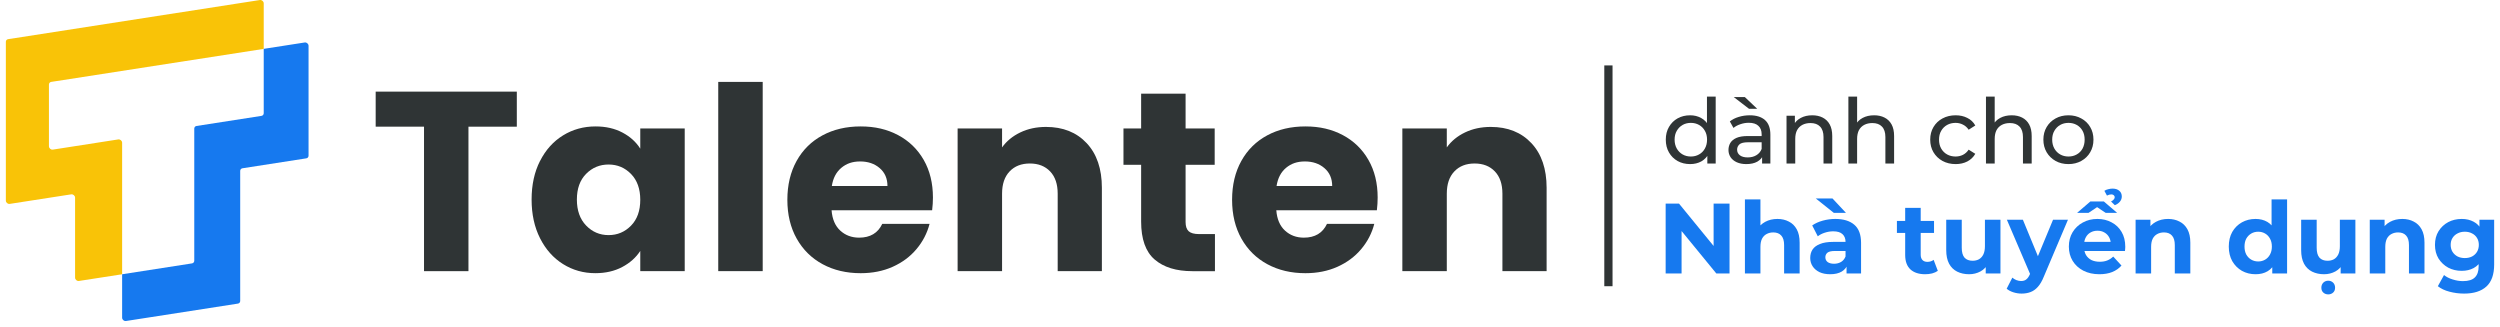 <svg width="214" height="28" viewBox="0 0 214 28" fill="none" xmlns="http://www.w3.org/2000/svg">
<g clip-path="url(#clip0_18546_18783)">
<path d="M44.239 7.845V10.844H40.1V23.211H36.296V10.842H32.158V7.843H44.239V7.845Z" fill="#2F3435"/>
<path d="M46.23 13.777C46.711 12.828 47.369 12.099 48.2 11.588C49.031 11.077 49.958 10.822 50.981 10.822C51.855 10.822 52.624 10.998 53.284 11.348C53.944 11.697 54.452 12.158 54.807 12.726V10.996H58.612V23.21H54.807V21.48C54.435 22.05 53.92 22.509 53.26 22.858C52.601 23.208 51.832 23.384 50.957 23.384C49.947 23.384 49.029 23.125 48.198 22.606C47.367 22.087 46.711 21.351 46.228 20.395C45.745 19.44 45.505 18.334 45.505 17.079C45.505 15.824 45.745 14.721 46.228 13.773L46.23 13.777ZM54.018 14.893C53.492 14.354 52.85 14.083 52.094 14.083C51.338 14.083 50.696 14.35 50.17 14.883C49.643 15.415 49.381 16.148 49.381 17.082C49.381 18.016 49.643 18.757 50.17 19.303C50.696 19.85 51.338 20.125 52.094 20.125C52.85 20.125 53.492 19.854 54.018 19.314C54.545 18.775 54.807 18.038 54.807 17.104C54.807 16.17 54.543 15.433 54.018 14.893Z" fill="#2F3435"/>
<path d="M65.287 7.011V23.209H61.482V7.011H65.287Z" fill="#2F3435"/>
<path d="M79.793 18H71.183C71.241 18.759 71.491 19.339 71.928 19.741C72.366 20.142 72.903 20.343 73.541 20.343C74.49 20.343 75.15 19.949 75.522 19.162H79.571C79.363 19.965 78.987 20.687 78.446 21.329C77.905 21.971 77.225 22.475 76.411 22.839C75.595 23.204 74.683 23.385 73.674 23.385C72.457 23.385 71.374 23.131 70.425 22.62C69.476 22.109 68.734 21.379 68.2 20.431C67.666 19.483 67.398 18.373 67.398 17.104C67.398 15.835 67.663 14.725 68.189 13.777C68.716 12.828 69.454 12.099 70.403 11.588C71.353 11.077 72.442 10.822 73.674 10.822C74.906 10.822 75.944 11.071 76.877 11.566C77.812 12.063 78.543 12.771 79.07 13.689C79.596 14.608 79.859 15.68 79.859 16.907C79.859 17.256 79.837 17.622 79.791 18.002L79.793 18ZM75.966 15.921C75.966 15.279 75.744 14.768 75.299 14.388C74.855 14.008 74.299 13.82 73.63 13.82C72.962 13.82 72.455 14.002 72.018 14.366C71.58 14.732 71.309 15.25 71.205 15.921H75.966Z" fill="#2F3435"/>
<path d="M93.02 12.255C93.887 13.181 94.321 14.454 94.321 16.075V23.211H90.538V16.578C90.538 15.761 90.323 15.126 89.893 14.675C89.463 14.223 88.884 13.995 88.157 13.995C87.43 13.995 86.852 14.221 86.422 14.675C85.992 15.126 85.777 15.761 85.777 16.578V23.211H81.972V10.996H85.777V12.617C86.163 12.077 86.683 11.65 87.335 11.337C87.987 11.023 88.722 10.865 89.538 10.865C90.992 10.865 92.153 11.329 93.02 12.255Z" fill="#2F3435"/>
<path d="M104 20.037V23.212H102.065C100.686 23.212 99.611 22.88 98.838 22.215C98.067 21.552 97.681 20.467 97.681 18.965V14.105H96.169V10.996H97.681V8.019H101.486V10.996H103.977V14.105H101.486V19.008C101.486 19.373 101.575 19.635 101.754 19.797C101.932 19.958 102.227 20.037 102.643 20.037H104Z" fill="#2F3435"/>
<path d="M117.862 18H109.252C109.31 18.759 109.56 19.339 109.997 19.741C110.435 20.142 110.972 20.343 111.61 20.343C112.559 20.343 113.219 19.949 113.591 19.162H117.639C117.432 19.965 117.056 20.687 116.515 21.329C115.974 21.971 115.294 22.475 114.48 22.839C113.663 23.204 112.752 23.385 111.743 23.385C110.526 23.385 109.443 23.131 108.494 22.62C107.545 22.109 106.803 21.379 106.269 20.431C105.735 19.483 105.467 18.373 105.467 17.104C105.467 15.835 105.73 14.725 106.258 13.777C106.785 12.828 107.523 12.099 108.472 11.588C109.421 11.077 110.511 10.822 111.743 10.822C112.975 10.822 114.013 11.071 114.946 11.566C115.881 12.063 116.612 12.771 117.138 13.689C117.665 14.608 117.927 15.68 117.927 16.907C117.927 17.256 117.905 17.622 117.86 18.002L117.862 18ZM114.035 15.921C114.035 15.279 113.813 14.768 113.368 14.388C112.924 14.008 112.368 13.82 111.699 13.82C111.03 13.82 110.524 14.002 110.086 14.366C109.649 14.732 109.378 15.25 109.274 15.921H114.035Z" fill="#2F3435"/>
<path d="M131.089 12.255C131.956 13.181 132.39 14.454 132.39 16.075V23.211H128.607V16.578C128.607 15.761 128.392 15.126 127.962 14.675C127.532 14.223 126.953 13.995 126.225 13.995C125.498 13.995 124.921 14.221 124.491 14.675C124.061 15.126 123.846 15.761 123.846 16.578V23.211H120.041V10.996H123.846V12.617C124.232 12.077 124.751 11.65 125.404 11.337C126.056 11.023 126.79 10.865 127.607 10.865C129.061 10.865 130.222 11.329 131.089 12.255Z" fill="#2F3435"/>
<path d="M4.189 12.522V7.239C4.189 7.122 4.269 7.029 4.382 7.011L22.575 4.184V0.288C22.575 0.118 22.411 -0.024 22.243 0.003L0.694 3.352C0.579 3.37 0.501 3.463 0.501 3.58V17.168C0.501 17.338 0.665 17.48 0.832 17.453L6.095 16.636C6.263 16.611 6.427 16.752 6.427 16.921V23.765C6.427 23.936 6.591 24.077 6.758 24.05L10.454 23.477V12.22C10.454 12.05 10.29 11.909 10.122 11.935L4.522 12.807C4.355 12.832 4.191 12.69 4.191 12.522H4.189Z" fill="#F9C307"/>
<path d="M22.575 4.182V9.691C22.575 9.807 22.494 9.901 22.381 9.919L16.822 10.783C16.707 10.801 16.629 10.894 16.629 11.01V22.319C16.629 22.435 16.549 22.528 16.436 22.546L10.454 23.477V27.193C10.454 27.363 10.617 27.505 10.785 27.478L20.368 25.988C20.483 25.97 20.561 25.877 20.561 25.761V14.632C20.561 14.515 20.641 14.422 20.754 14.404L26.219 13.554C26.334 13.536 26.412 13.443 26.412 13.326V3.922C26.412 3.752 26.248 3.61 26.081 3.637L22.576 4.182H22.575Z" fill="#1679EF"/>
<rect x="137.328" y="5.6" width="0.705" height="18.9" fill="#2F3435"/>
<path d="M142.58 23.406V17.426H143.721L147.239 21.732H146.685V17.426H148.048V23.406H146.915L143.389 19.1H143.943V23.406H142.58Z" fill="#1679EF"/>
<path d="M152.15 18.741C152.513 18.741 152.837 18.816 153.12 18.964C153.41 19.106 153.637 19.328 153.802 19.63C153.966 19.926 154.049 20.308 154.049 20.775V23.406H152.72V20.98C152.72 20.61 152.638 20.336 152.473 20.16C152.314 19.983 152.087 19.895 151.792 19.895C151.582 19.895 151.392 19.94 151.221 20.032C151.057 20.117 150.926 20.251 150.829 20.433C150.739 20.615 150.693 20.849 150.693 21.134V23.406H149.365V17.067H150.693V20.083L150.395 19.698C150.56 19.391 150.795 19.154 151.102 18.989C151.409 18.824 151.758 18.741 152.15 18.741Z" fill="#1679EF"/>
<path d="M158.064 23.406V22.509L157.978 22.312V20.706C157.978 20.422 157.89 20.2 157.714 20.04C157.544 19.881 157.28 19.801 156.922 19.801C156.678 19.801 156.437 19.841 156.198 19.92C155.966 19.994 155.767 20.097 155.602 20.228L155.125 19.297C155.375 19.12 155.676 18.984 156.028 18.887C156.38 18.79 156.738 18.741 157.101 18.741C157.8 18.741 158.342 18.907 158.728 19.237C159.114 19.567 159.307 20.083 159.307 20.783V23.406H158.064ZM156.667 23.474C156.309 23.474 156.003 23.414 155.747 23.295C155.492 23.169 155.296 23.002 155.159 22.791C155.023 22.58 154.955 22.344 154.955 22.082C154.955 21.808 155.02 21.569 155.151 21.364C155.287 21.159 155.5 21 155.79 20.886C156.079 20.766 156.457 20.706 156.922 20.706H158.14V21.484H157.067C156.755 21.484 156.539 21.535 156.42 21.637C156.306 21.74 156.25 21.868 156.25 22.022C156.25 22.193 156.315 22.329 156.445 22.432C156.582 22.529 156.766 22.577 156.999 22.577C157.22 22.577 157.419 22.526 157.595 22.423C157.771 22.315 157.899 22.159 157.978 21.954L158.183 22.569C158.086 22.865 157.91 23.09 157.655 23.244C157.399 23.397 157.07 23.474 156.667 23.474ZM156.973 18.22L155.432 16.99H156.863L158.012 18.22H156.973Z" fill="#1679EF"/>
<path d="M164.795 23.474C164.256 23.474 163.836 23.337 163.535 23.064C163.234 22.785 163.083 22.372 163.083 21.825V17.793H164.412V21.808C164.412 22.002 164.463 22.153 164.565 22.261C164.667 22.364 164.806 22.415 164.982 22.415C165.193 22.415 165.371 22.358 165.519 22.244L165.877 23.184C165.74 23.28 165.576 23.355 165.383 23.406C165.195 23.451 164.999 23.474 164.795 23.474ZM162.376 19.938V18.912H165.553V19.938H162.376Z" fill="#1679EF"/>
<path d="M168.556 23.474C168.175 23.474 167.835 23.4 167.534 23.252C167.239 23.104 167.009 22.879 166.844 22.577C166.679 22.27 166.597 21.88 166.597 21.407V18.81H167.926V21.21C167.926 21.592 168.005 21.874 168.164 22.056C168.329 22.233 168.559 22.321 168.854 22.321C169.058 22.321 169.24 22.278 169.399 22.193C169.558 22.102 169.683 21.965 169.774 21.783C169.864 21.595 169.91 21.361 169.91 21.082V18.81H171.239V23.406H169.978V22.142L170.208 22.509C170.055 22.828 169.828 23.07 169.527 23.235C169.231 23.394 168.908 23.474 168.556 23.474Z" fill="#1679EF"/>
<path d="M173.049 25.131C172.81 25.131 172.574 25.094 172.342 25.02C172.109 24.946 171.919 24.844 171.771 24.713L172.256 23.765C172.359 23.856 172.475 23.927 172.606 23.978C172.742 24.029 172.875 24.055 173.006 24.055C173.193 24.055 173.341 24.009 173.449 23.918C173.562 23.833 173.665 23.688 173.755 23.483L173.994 22.919L174.096 22.774L175.74 18.81H177.017L174.948 23.688C174.8 24.058 174.63 24.348 174.437 24.559C174.249 24.77 174.039 24.918 173.806 25.003C173.579 25.089 173.327 25.131 173.049 25.131ZM173.832 23.585L171.788 18.81H173.159L174.743 22.654L173.832 23.585Z" fill="#1679EF"/>
<path d="M179.709 23.474C179.186 23.474 178.726 23.372 178.329 23.167C177.937 22.962 177.633 22.683 177.418 22.329C177.202 21.971 177.094 21.564 177.094 21.108C177.094 20.646 177.199 20.239 177.409 19.886C177.625 19.527 177.917 19.248 178.286 19.049C178.655 18.844 179.073 18.741 179.538 18.741C179.987 18.741 180.39 18.838 180.748 19.032C181.111 19.22 181.398 19.493 181.608 19.852C181.818 20.205 181.923 20.629 181.923 21.125C181.923 21.176 181.92 21.236 181.914 21.304C181.909 21.367 181.903 21.427 181.897 21.484H178.176V20.706H181.199L180.688 20.937C180.688 20.698 180.64 20.49 180.543 20.313C180.447 20.137 180.313 20 180.143 19.903C179.973 19.801 179.774 19.75 179.547 19.75C179.32 19.75 179.118 19.801 178.942 19.903C178.772 20 178.638 20.14 178.542 20.322C178.445 20.498 178.397 20.709 178.397 20.954V21.159C178.397 21.41 178.451 21.632 178.559 21.825C178.672 22.013 178.829 22.159 179.027 22.261C179.232 22.358 179.47 22.406 179.743 22.406C179.987 22.406 180.2 22.369 180.381 22.295C180.569 22.221 180.739 22.11 180.892 21.962L181.599 22.731C181.389 22.97 181.125 23.155 180.807 23.286C180.489 23.412 180.123 23.474 179.709 23.474ZM177.801 18.22L178.934 17.247H180.092L181.225 18.22H180.245L179.095 17.452H179.93L178.78 18.22H177.801ZM181.029 17.563L180.705 17.247C180.819 17.19 180.898 17.13 180.944 17.067C180.995 17.005 181.02 16.945 181.02 16.888C181.02 16.814 180.992 16.754 180.935 16.708C180.884 16.663 180.816 16.64 180.731 16.64C180.611 16.64 180.486 16.674 180.356 16.742L180.134 16.332C180.231 16.27 180.342 16.224 180.467 16.196C180.591 16.162 180.716 16.145 180.841 16.145C181.08 16.145 181.27 16.207 181.412 16.332C181.554 16.452 181.625 16.614 181.625 16.819C181.625 16.99 181.568 17.141 181.455 17.272C181.341 17.403 181.199 17.5 181.029 17.563Z" fill="#1679EF"/>
<path d="M185.592 18.741C185.956 18.741 186.279 18.816 186.563 18.964C186.853 19.106 187.08 19.328 187.245 19.63C187.409 19.926 187.492 20.308 187.492 20.775V23.406H186.163V20.98C186.163 20.61 186.081 20.336 185.916 20.16C185.757 19.983 185.53 19.895 185.235 19.895C185.025 19.895 184.834 19.94 184.664 20.032C184.499 20.117 184.369 20.251 184.272 20.433C184.181 20.615 184.136 20.849 184.136 21.134V23.406H182.807V18.81H184.076V20.083L183.838 19.698C184.003 19.391 184.238 19.154 184.545 18.989C184.851 18.824 185.201 18.741 185.592 18.741Z" fill="#1679EF"/>
<path d="M193.075 23.474C192.644 23.474 192.255 23.377 191.908 23.184C191.562 22.984 191.287 22.708 191.082 22.355C190.884 22.002 190.784 21.586 190.784 21.108C190.784 20.624 190.884 20.205 191.082 19.852C191.287 19.499 191.562 19.226 191.908 19.032C192.255 18.838 192.644 18.741 193.075 18.741C193.461 18.741 193.799 18.827 194.089 18.998C194.378 19.169 194.603 19.428 194.762 19.775C194.921 20.123 195 20.567 195 21.108C195 21.643 194.923 22.087 194.77 22.441C194.617 22.788 194.395 23.047 194.106 23.218C193.822 23.389 193.478 23.474 193.075 23.474ZM193.305 22.381C193.521 22.381 193.717 22.329 193.893 22.227C194.069 22.124 194.208 21.979 194.31 21.791C194.418 21.598 194.472 21.37 194.472 21.108C194.472 20.84 194.418 20.612 194.31 20.424C194.208 20.236 194.069 20.091 193.893 19.989C193.717 19.886 193.521 19.835 193.305 19.835C193.084 19.835 192.885 19.886 192.709 19.989C192.533 20.091 192.391 20.236 192.283 20.424C192.181 20.612 192.13 20.84 192.13 21.108C192.13 21.37 192.181 21.598 192.283 21.791C192.391 21.979 192.533 22.124 192.709 22.227C192.885 22.329 193.084 22.381 193.305 22.381ZM194.506 23.406V22.466L194.532 21.099L194.446 19.741V17.067H195.775V23.406H194.506Z" fill="#1679EF"/>
<path d="M198.938 23.474C198.558 23.474 198.217 23.4 197.916 23.252C197.621 23.104 197.391 22.879 197.226 22.577C197.061 22.27 196.979 21.88 196.979 21.407V18.81H198.308V21.21C198.308 21.592 198.387 21.874 198.546 22.056C198.711 22.233 198.941 22.321 199.236 22.321C199.44 22.321 199.622 22.278 199.781 22.193C199.94 22.102 200.065 21.965 200.156 21.783C200.247 21.595 200.292 21.361 200.292 21.082V18.81H201.621V23.406H200.36V22.142L200.59 22.509C200.437 22.828 200.21 23.07 199.909 23.235C199.614 23.394 199.29 23.474 198.938 23.474ZM199.296 25.2C199.131 25.2 198.992 25.148 198.878 25.046C198.765 24.944 198.708 24.804 198.708 24.627C198.708 24.451 198.765 24.306 198.878 24.192C198.992 24.084 199.131 24.029 199.296 24.029C199.46 24.029 199.599 24.084 199.713 24.192C199.827 24.306 199.883 24.451 199.883 24.627C199.883 24.804 199.827 24.944 199.713 25.046C199.599 25.148 199.46 25.2 199.296 25.2Z" fill="#1679EF"/>
<path d="M205.637 18.741C206 18.741 206.324 18.816 206.607 18.964C206.897 19.106 207.124 19.328 207.289 19.63C207.453 19.926 207.536 20.308 207.536 20.775V23.406H206.207V20.98C206.207 20.61 206.125 20.336 205.96 20.16C205.801 19.983 205.574 19.895 205.279 19.895C205.069 19.895 204.879 19.94 204.708 20.032C204.544 20.117 204.413 20.251 204.316 20.433C204.226 20.615 204.18 20.849 204.18 21.134V23.406H202.852V18.81H204.121V20.083L203.882 19.698C204.047 19.391 204.282 19.154 204.589 18.989C204.896 18.824 205.245 18.741 205.637 18.741Z" fill="#1679EF"/>
<path d="M210.928 25.131C210.497 25.131 210.079 25.077 209.676 24.969C209.279 24.867 208.946 24.71 208.68 24.499L209.208 23.543C209.401 23.702 209.645 23.827 209.94 23.918C210.241 24.015 210.536 24.064 210.826 24.064C211.297 24.064 211.638 23.958 211.848 23.747C212.064 23.537 212.171 23.224 212.171 22.808V22.116L212.257 20.963L212.24 19.801V18.81H213.5V22.637C213.5 23.491 213.279 24.121 212.836 24.525C212.393 24.929 211.757 25.131 210.928 25.131ZM210.724 23.184C210.298 23.184 209.912 23.093 209.565 22.91C209.225 22.722 208.949 22.463 208.739 22.133C208.535 21.797 208.433 21.407 208.433 20.963C208.433 20.513 208.535 20.123 208.739 19.792C208.949 19.456 209.225 19.197 209.565 19.015C209.912 18.833 210.298 18.741 210.724 18.741C211.11 18.741 211.45 18.821 211.746 18.981C212.041 19.134 212.271 19.377 212.435 19.707C212.6 20.032 212.682 20.45 212.682 20.963C212.682 21.47 212.6 21.888 212.435 22.218C212.271 22.543 212.041 22.785 211.746 22.945C211.45 23.104 211.11 23.184 210.724 23.184ZM210.988 22.09C211.22 22.09 211.428 22.045 211.609 21.954C211.791 21.857 211.933 21.723 212.035 21.552C212.137 21.381 212.188 21.185 212.188 20.963C212.188 20.735 212.137 20.538 212.035 20.373C211.933 20.202 211.791 20.071 211.609 19.98C211.428 19.883 211.22 19.835 210.988 19.835C210.755 19.835 210.548 19.883 210.366 19.98C210.184 20.071 210.039 20.202 209.932 20.373C209.829 20.538 209.778 20.735 209.778 20.963C209.778 21.185 209.829 21.381 209.932 21.552C210.039 21.723 210.184 21.857 210.366 21.954C210.548 22.045 210.755 22.09 210.988 22.09Z" fill="#1679EF"/>
<path d="M144.677 14.046C144.277 14.046 143.92 13.959 143.603 13.784C143.292 13.609 143.046 13.364 142.864 13.05C142.682 12.736 142.592 12.371 142.592 11.954C142.592 11.537 142.682 11.174 142.864 10.865C143.046 10.551 143.292 10.306 143.603 10.132C143.92 9.956 144.277 9.869 144.677 9.869C145.024 9.869 145.338 9.946 145.618 10.101C145.898 10.255 146.121 10.487 146.287 10.796C146.458 11.104 146.544 11.491 146.544 11.954C146.544 12.417 146.461 12.803 146.295 13.112C146.134 13.421 145.914 13.655 145.634 13.815C145.354 13.969 145.035 14.046 144.677 14.046ZM144.739 13.398C144.998 13.398 145.232 13.339 145.439 13.22C145.652 13.102 145.818 12.934 145.937 12.718C146.062 12.497 146.124 12.242 146.124 11.954C146.124 11.66 146.062 11.408 145.937 11.197C145.818 10.981 145.652 10.814 145.439 10.695C145.232 10.577 144.998 10.518 144.739 10.518C144.475 10.518 144.239 10.577 144.031 10.695C143.824 10.814 143.658 10.981 143.533 11.197C143.409 11.408 143.346 11.66 143.346 11.954C143.346 12.242 143.409 12.497 143.533 12.718C143.658 12.934 143.824 13.102 144.031 13.22C144.239 13.339 144.475 13.398 144.739 13.398ZM146.147 14V12.896L146.194 11.946L146.116 10.996V8.271H146.863V14H146.147Z" fill="#2F3435"/>
<path d="M150.836 14V13.135L150.797 12.973V11.498C150.797 11.184 150.704 10.942 150.517 10.772C150.335 10.597 150.061 10.51 149.692 10.51C149.449 10.51 149.21 10.551 148.976 10.633C148.743 10.711 148.546 10.816 148.385 10.95L148.074 10.394C148.287 10.224 148.541 10.095 148.836 10.008C149.137 9.915 149.451 9.869 149.778 9.869C150.343 9.869 150.779 10.005 151.085 10.278C151.391 10.551 151.544 10.968 151.544 11.529V14H150.836ZM149.482 14.046C149.176 14.046 148.906 13.995 148.673 13.892C148.445 13.789 148.268 13.648 148.144 13.467C148.02 13.282 147.957 13.073 147.957 12.842C147.957 12.62 148.009 12.42 148.113 12.239C148.222 12.059 148.396 11.915 148.634 11.807C148.878 11.699 149.205 11.645 149.614 11.645H150.922V12.178H149.646C149.272 12.178 149.021 12.239 148.891 12.363C148.761 12.487 148.696 12.636 148.696 12.811C148.696 13.012 148.777 13.174 148.938 13.297C149.098 13.416 149.321 13.475 149.607 13.475C149.887 13.475 150.131 13.413 150.338 13.29C150.551 13.166 150.704 12.986 150.797 12.749L150.945 13.259C150.846 13.501 150.673 13.694 150.424 13.838C150.175 13.977 149.861 14.046 149.482 14.046ZM149.716 9.313L148.409 8.309H149.358L150.416 9.313H149.716Z" fill="#2F3435"/>
<path d="M155.128 9.869C155.465 9.869 155.761 9.933 156.015 10.062C156.274 10.191 156.477 10.386 156.622 10.649C156.767 10.911 156.84 11.243 156.84 11.645V14H156.093V11.73C156.093 11.334 155.994 11.035 155.797 10.834C155.605 10.633 155.333 10.533 154.98 10.533C154.716 10.533 154.485 10.585 154.288 10.687C154.091 10.79 153.938 10.942 153.829 11.143C153.725 11.344 153.673 11.594 153.673 11.892V14H152.926V9.908H153.642V11.012L153.525 10.718C153.66 10.451 153.868 10.242 154.148 10.093C154.428 9.944 154.755 9.869 155.128 9.869Z" fill="#2F3435"/>
<path d="M160.424 9.869C160.761 9.869 161.057 9.933 161.311 10.062C161.57 10.191 161.772 10.386 161.918 10.649C162.063 10.911 162.135 11.243 162.135 11.645V14H161.389V11.73C161.389 11.334 161.29 11.035 161.093 10.834C160.901 10.633 160.629 10.533 160.276 10.533C160.011 10.533 159.781 10.585 159.584 10.687C159.386 10.79 159.233 10.942 159.124 11.143C159.021 11.344 158.969 11.594 158.969 11.892V14H158.222V8.271H158.969V11.012L158.821 10.718C158.956 10.451 159.163 10.242 159.443 10.093C159.724 9.944 160.05 9.869 160.424 9.869Z" fill="#2F3435"/>
<path d="M167.404 14.046C166.984 14.046 166.608 13.956 166.276 13.776C165.95 13.596 165.693 13.349 165.506 13.035C165.319 12.721 165.226 12.361 165.226 11.954C165.226 11.547 165.319 11.187 165.506 10.873C165.693 10.559 165.95 10.314 166.276 10.139C166.608 9.959 166.984 9.869 167.404 9.869C167.778 9.869 168.11 9.944 168.4 10.093C168.696 10.237 168.924 10.453 169.085 10.742L168.517 11.104C168.382 10.904 168.216 10.757 168.019 10.664C167.827 10.566 167.62 10.518 167.397 10.518C167.127 10.518 166.886 10.577 166.673 10.695C166.46 10.814 166.292 10.981 166.167 11.197C166.043 11.408 165.981 11.66 165.981 11.954C165.981 12.247 166.043 12.502 166.167 12.718C166.292 12.934 166.46 13.102 166.673 13.22C166.886 13.339 167.127 13.398 167.397 13.398C167.62 13.398 167.827 13.351 168.019 13.259C168.216 13.161 168.382 13.012 168.517 12.811L169.085 13.166C168.924 13.449 168.696 13.668 168.4 13.822C168.11 13.972 167.778 14.046 167.404 14.046Z" fill="#2F3435"/>
<path d="M172.201 9.869C172.538 9.869 172.833 9.933 173.088 10.062C173.347 10.191 173.549 10.386 173.694 10.649C173.84 10.911 173.912 11.243 173.912 11.645V14H173.165V11.73C173.165 11.334 173.067 11.035 172.87 10.834C172.678 10.633 172.405 10.533 172.053 10.533C171.788 10.533 171.557 10.585 171.36 10.687C171.163 10.79 171.01 10.942 170.901 11.143C170.798 11.344 170.746 11.594 170.746 11.892V14H169.999V8.271H170.746V11.012L170.598 10.718C170.733 10.451 170.94 10.242 171.22 10.093C171.5 9.944 171.827 9.869 172.201 9.869Z" fill="#2F3435"/>
<path d="M177.061 14.046C176.646 14.046 176.277 13.956 175.956 13.776C175.634 13.596 175.38 13.349 175.193 13.035C175.007 12.716 174.913 12.355 174.913 11.954C174.913 11.547 175.007 11.187 175.193 10.873C175.38 10.559 175.634 10.314 175.956 10.139C176.277 9.959 176.646 9.869 177.061 9.869C177.47 9.869 177.836 9.959 178.158 10.139C178.484 10.314 178.739 10.559 178.92 10.873C179.107 11.182 179.2 11.542 179.2 11.954C179.2 12.361 179.107 12.721 178.92 13.035C178.739 13.349 178.484 13.596 178.158 13.776C177.836 13.956 177.47 14.046 177.061 14.046ZM177.061 13.398C177.325 13.398 177.561 13.339 177.769 13.22C177.981 13.102 178.147 12.934 178.267 12.718C178.386 12.497 178.446 12.242 178.446 11.954C178.446 11.66 178.386 11.408 178.267 11.197C178.147 10.981 177.981 10.814 177.769 10.695C177.561 10.577 177.325 10.518 177.061 10.518C176.796 10.518 176.56 10.577 176.353 10.695C176.145 10.814 175.979 10.981 175.855 11.197C175.73 11.408 175.668 11.66 175.668 11.954C175.668 12.242 175.73 12.497 175.855 12.718C175.979 12.934 176.145 13.102 176.353 13.22C176.56 13.339 176.796 13.398 177.061 13.398Z" fill="#2F3435"/>
</g>
<defs>
<clipPath id="clip0_18546_18783">
<rect width="213" height="28" fill="white" transform="translate(0.5)"/>
</clipPath>
</defs>
</svg>
